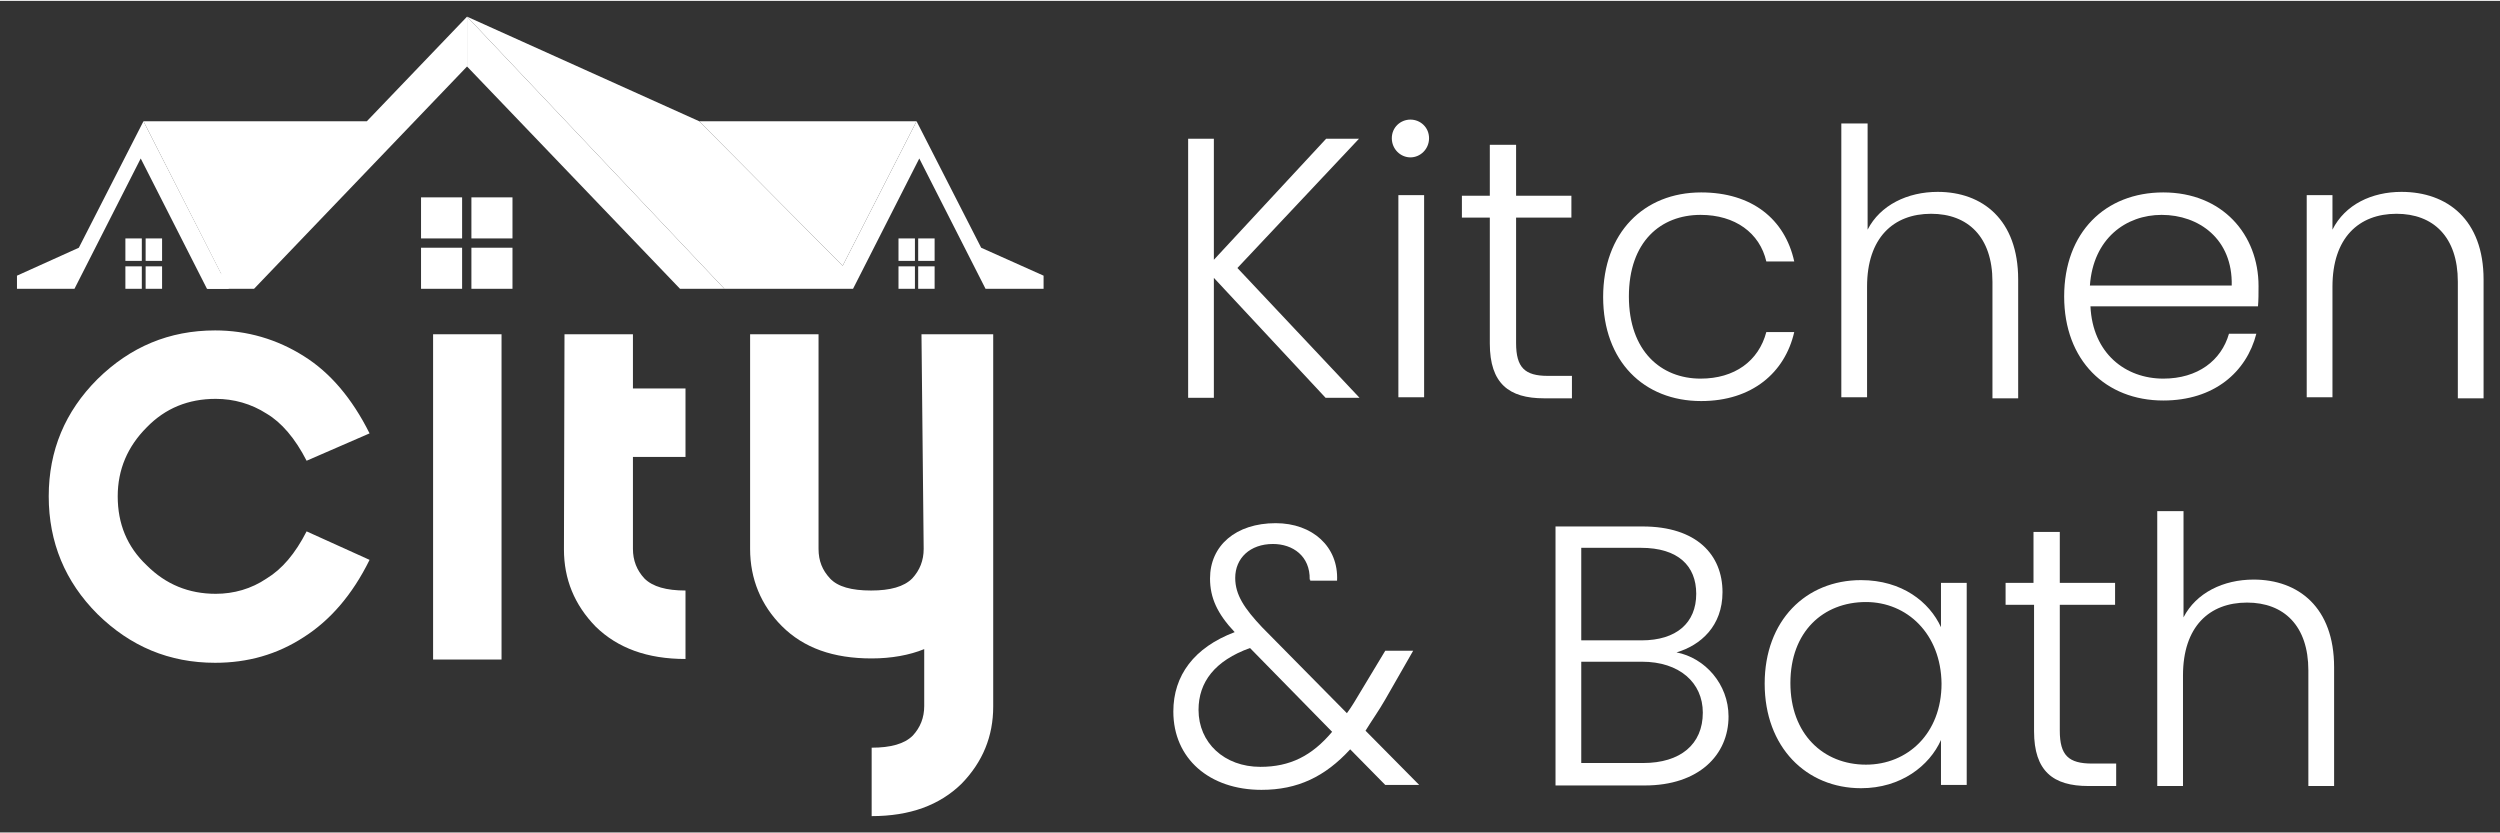 <?xml version="1.0" encoding="UTF-8"?>
<svg xmlns="http://www.w3.org/2000/svg" xmlns:xlink="http://www.w3.org/1999/xlink" width="480px" height="160px" viewBox="0 0 481 160" version="1.1">
<rect x="0" y="0" width="481" height="160" fill="#333333" stroke="none"/>
<g id="surface1">
<path style=" stroke:none;fill-rule:nonzero;fill:rgb(100%,100%,100%);fill-opacity:1;" d="M 233.547 53.293 L 233.547 76.367 L 228.598 76.367 L 228.598 26.531 L 233.547 26.531 L 233.547 49.816 L 255.145 26.531 L 261.465 26.531 L 238.078 51.395 L 261.57 76.367 L 255.039 76.367 Z M 233.547 53.293 "/>
<path style=" stroke:none;fill-rule:nonzero;fill:rgb(100%,100%,100%);fill-opacity:1;" d="M 267.785 26.426 C 267.785 24.32 269.469 22.844 271.367 22.844 C 273.262 22.844 274.949 24.32 274.949 26.426 C 274.949 28.535 273.262 30.113 271.367 30.113 C 269.469 30.113 267.785 28.535 267.785 26.426 Z M 269.047 37.383 L 274 37.383 L 274 76.262 L 269.047 76.262 Z M 269.047 37.383 "/>
<path style=" stroke:none;fill-rule:nonzero;fill:rgb(100%,100%,100%);fill-opacity:1;" d="M 286.641 41.703 L 281.27 41.703 L 281.27 37.488 L 286.641 37.488 L 286.641 27.691 L 291.695 27.691 L 291.695 37.488 L 302.336 37.488 L 302.336 41.703 L 291.695 41.703 L 291.695 65.828 C 291.695 70.57 293.383 72.152 297.809 72.152 L 302.441 72.152 L 302.441 76.469 L 297.07 76.469 C 290.328 76.469 286.641 73.625 286.641 65.934 Z M 286.641 41.703 "/>
<path style=" stroke:none;fill-rule:nonzero;fill:rgb(100%,100%,100%);fill-opacity:1;" d="M 327.305 36.855 C 337.102 36.855 343.422 42.02 345.211 50.133 L 339.84 50.133 C 338.574 44.652 333.836 41.176 327.199 41.176 C 319.508 41.176 313.398 46.34 313.398 56.875 C 313.398 67.41 319.613 72.68 327.199 72.68 C 333.73 72.68 338.363 69.305 339.84 63.723 L 345.211 63.723 C 343.422 71.52 337.102 76.996 327.305 76.996 C 316.242 76.996 308.445 69.305 308.445 56.98 C 308.445 44.652 316.242 36.855 327.305 36.855 Z M 327.305 36.855 "/>
<path style=" stroke:none;fill-rule:nonzero;fill:rgb(100%,100%,100%);fill-opacity:1;" d="M 354.375 23.582 L 359.328 23.582 L 359.328 44.02 C 361.75 39.281 367.02 36.75 372.812 36.75 C 381.449 36.75 388.297 42.125 388.297 53.609 L 388.297 76.469 L 383.348 76.469 L 383.348 54.031 C 383.348 45.391 378.605 40.965 371.547 40.965 C 364.277 40.965 359.223 45.602 359.223 54.977 L 359.223 76.262 L 354.27 76.262 L 354.27 23.582 Z M 354.375 23.582 "/>
<path style=" stroke:none;fill-rule:nonzero;fill:rgb(100%,100%,100%);fill-opacity:1;" d="M 416.215 76.891 C 405.152 76.891 397.145 69.199 397.145 56.875 C 397.145 44.547 405.047 36.855 416.215 36.855 C 427.59 36.855 434.543 44.969 434.543 54.871 C 434.543 56.453 434.543 57.508 434.438 58.77 L 402.203 58.77 C 402.625 67.832 408.945 72.68 416.215 72.68 C 422.852 72.68 427.379 69.199 428.855 64.039 L 434.121 64.039 C 432.227 71.414 426.012 76.891 416.215 76.891 Z M 402.098 54.766 L 429.383 54.766 C 429.594 45.812 423.062 41.176 415.898 41.176 C 409.051 41.176 402.73 45.707 402.098 54.766 Z M 402.098 54.766 "/>
<path style=" stroke:none;fill-rule:nonzero;fill:rgb(100%,100%,100%);fill-opacity:1;" d="M 472.887 54.031 C 472.887 45.391 468.148 40.965 461.09 40.965 C 453.82 40.965 448.766 45.602 448.766 54.977 L 448.766 76.262 L 443.812 76.262 L 443.812 37.383 L 448.766 37.383 L 448.766 44.02 C 451.188 39.176 456.348 36.75 462.039 36.75 C 470.887 36.75 477.84 42.125 477.84 53.609 L 477.84 76.469 L 472.887 76.469 Z M 472.887 54.031 "/>
<path style=" stroke:none;fill-rule:nonzero;fill:rgb(100%,100%,100%);fill-opacity:1;" d="M 251.984 111.344 C 252.086 106.812 248.719 104.496 244.926 104.496 C 240.5 104.496 237.656 107.234 237.656 111.027 C 237.656 114.293 239.445 116.926 242.816 120.508 L 259.145 137.051 C 260.094 135.785 260.938 134.312 261.887 132.73 L 266.52 125.039 L 271.891 125.039 L 266.52 134.418 C 265.254 136.629 263.887 138.523 262.727 140.422 L 273.051 150.852 L 266.52 150.852 L 259.777 144.004 C 254.934 149.27 249.664 151.801 242.711 151.801 C 232.703 151.801 225.75 145.793 225.75 136.734 C 225.75 129.781 229.754 124.406 237.551 121.457 C 234.18 117.875 232.809 114.82 232.809 111.133 C 232.809 104.812 237.762 100.492 245.449 100.492 C 252.508 100.492 257.566 105.023 257.25 111.555 L 252.086 111.555 L 252.086 111.344 Z M 256.301 140.633 L 240.5 124.512 C 233.758 126.938 230.598 131.043 230.598 136.418 C 230.598 142.738 235.551 147.375 242.5 147.375 C 248.191 147.375 252.402 145.27 256.301 140.633 Z M 256.301 140.633 "/>
<path style=" stroke:none;fill-rule:nonzero;fill:rgb(100%,100%,100%);fill-opacity:1;" d="M 316.453 150.957 L 299.281 150.957 L 299.281 101.125 L 316.031 101.125 C 326.461 101.125 331.41 106.602 331.41 113.766 C 331.41 120.297 327.199 123.984 322.562 125.355 C 328.039 126.41 332.57 131.465 332.57 137.684 C 332.57 145.059 326.883 150.957 316.453 150.957 Z M 315.715 105.234 L 304.234 105.234 L 304.234 123.039 L 315.82 123.039 C 322.562 123.039 326.355 119.668 326.355 114.082 C 326.355 108.711 322.879 105.234 315.715 105.234 Z M 315.926 127.148 L 304.234 127.148 L 304.234 146.637 L 316.137 146.637 C 323.301 146.637 327.621 143.055 327.621 136.945 C 327.621 131.148 323.09 127.148 315.926 127.148 Z M 315.926 127.148 "/>
<path style=" stroke:none;fill-rule:nonzero;fill:rgb(100%,100%,100%);fill-opacity:1;" d="M 358.062 111.449 C 365.965 111.449 371.23 115.664 373.445 120.508 L 373.445 111.977 L 378.395 111.977 L 378.395 150.852 L 373.445 150.852 L 373.445 142.211 C 371.23 147.164 365.754 151.484 358.062 151.484 C 347.531 151.484 339.523 143.582 339.523 131.359 C 339.523 119.246 347.426 111.449 358.062 111.449 Z M 359.012 115.664 C 350.797 115.664 344.473 121.352 344.473 131.254 C 344.473 141.055 350.797 146.953 359.012 146.953 C 367.02 146.953 373.551 140.949 373.551 131.359 C 373.445 121.773 366.914 115.664 359.012 115.664 Z M 359.012 115.664 "/>
<path style=" stroke:none;fill-rule:nonzero;fill:rgb(100%,100%,100%);fill-opacity:1;" d="M 391.246 116.191 L 385.875 116.191 L 385.875 111.977 L 391.246 111.977 L 391.246 102.176 L 396.305 102.176 L 396.305 111.977 L 406.941 111.977 L 406.941 116.191 L 396.305 116.191 L 396.305 140.422 C 396.305 145.164 397.988 146.742 402.52 146.742 L 407.152 146.742 L 407.152 151.062 L 401.781 151.062 C 395.039 151.062 391.352 148.219 391.352 140.527 L 391.352 116.191 Z M 391.246 116.191 "/>
<path style=" stroke:none;fill-rule:nonzero;fill:rgb(100%,100%,100%);fill-opacity:1;" d="M 415.16 98.172 L 420.109 98.172 L 420.109 118.613 C 422.535 113.871 427.801 111.344 433.594 111.344 C 442.234 111.344 449.082 116.715 449.082 128.199 L 449.082 151.062 L 444.129 151.062 L 444.129 128.832 C 444.129 120.191 439.391 115.77 432.332 115.77 C 425.062 115.77 420.008 120.402 420.008 129.781 L 420.008 151.062 L 415.055 151.062 L 415.055 98.172 Z M 415.16 98.172 "/>
<path style=" stroke:none;fill-rule:nonzero;fill:rgb(100%,100%,100%);fill-opacity:1;" d="M 177.293 64.145 L 177.715 105.441 C 177.715 107.656 176.977 109.551 175.504 111.133 C 173.922 112.711 171.289 113.449 167.602 113.449 C 163.809 113.449 161.176 112.711 159.703 111.133 C 158.227 109.551 157.488 107.762 157.488 105.441 L 157.488 64.145 L 144.32 64.145 L 144.32 105.441 C 144.32 111.238 146.43 116.297 150.43 120.297 C 154.645 124.512 160.332 126.516 167.707 126.516 C 171.5 126.516 174.977 125.883 177.82 124.723 L 177.82 135.68 C 177.82 137.895 177.082 139.789 175.609 141.371 C 174.027 142.949 171.395 143.688 167.707 143.688 L 167.707 156.855 C 175.082 156.855 180.77 154.75 184.984 150.641 C 189.094 146.426 191.094 141.477 191.094 135.785 L 191.094 64.145 Z M 177.293 64.145 "/>
<path style=" stroke:none;fill-rule:nonzero;fill:rgb(100%,100%,100%);fill-opacity:1;" d="M 71.105 107.551 C 67.734 114.398 63.418 119.246 58.465 122.406 C 53.305 125.777 47.617 127.355 41.398 127.355 C 32.551 127.355 25.07 124.195 18.75 117.98 C 12.535 111.766 9.375 104.18 9.375 95.328 C 9.375 86.48 12.535 79 18.75 72.781 C 25.07 66.566 32.551 63.406 41.398 63.406 C 47.512 63.406 53.305 65.094 58.465 68.359 C 63.523 71.52 67.734 76.469 71.105 83.215 L 58.992 88.48 C 56.781 84.16 54.148 81.105 51.301 79.422 C 48.352 77.523 44.98 76.574 41.504 76.574 C 36.238 76.574 31.812 78.367 28.23 82.055 C 24.547 85.742 22.648 90.168 22.648 95.328 C 22.648 100.598 24.441 105.023 28.23 108.605 C 31.918 112.293 36.344 114.082 41.504 114.082 C 44.98 114.082 48.352 113.133 51.301 111.133 C 54.254 109.34 56.781 106.391 58.992 102.07 Z M 71.105 107.551 "/>
<path style=" stroke:none;fill-rule:nonzero;fill:rgb(100%,100%,100%);fill-opacity:1;" d="M 83.328 64.145 L 96.496 64.145 L 96.496 126.727 L 83.328 126.727 Z M 83.328 64.145 "/>
<path style=" stroke:none;fill-rule:nonzero;fill:rgb(100%,100%,100%);fill-opacity:1;" d="M 108.609 64.145 L 121.777 64.145 L 121.777 74.574 L 131.891 74.574 L 131.891 87.742 L 121.777 87.742 L 121.777 105.441 C 121.777 107.656 122.516 109.551 123.988 111.133 C 125.57 112.711 128.203 113.449 131.891 113.449 L 131.891 126.621 C 124.516 126.621 118.828 124.512 114.613 120.402 C 110.504 116.191 108.504 111.238 108.504 105.547 Z M 108.609 64.145 "/>
<path style=" stroke:none;fill-rule:nonzero;fill:rgb(100%,100%,100%);fill-opacity:1;" d="M 89.859 3.039 L 89.859 12.625 L 130.836 55.398 L 139.371 55.398 Z M 89.859 3.039 "/>
<path style=" stroke:none;fill-rule:nonzero;fill:rgb(100%,100%,100%);fill-opacity:1;" d="M 176.344 23.16 L 134.523 23.16 L 162.125 50.973 Z M 176.344 23.16 "/>
<path style=" stroke:none;fill-rule:nonzero;fill:rgb(100%,100%,100%);fill-opacity:1;" d="M 188.777 47.496 L 176.344 23.16 L 162.125 50.973 L 134.523 23.16 L 89.859 3.039 L 139.371 55.398 L 130.836 55.398 L 164.125 55.398 L 176.871 30.324 L 189.617 55.398 L 200.785 55.398 L 200.785 52.871 Z M 188.777 47.496 "/>
<path style=" stroke:none;fill-rule:nonzero;fill:rgb(100%,100%,100%);fill-opacity:1;" d="M 90.699 37.805 L 98.602 37.805 L 98.602 45.707 L 90.699 45.707 Z M 90.699 37.805 "/>
<path style=" stroke:none;fill-rule:nonzero;fill:rgb(100%,100%,100%);fill-opacity:1;" d="M 90.699 47.496 L 98.602 47.496 L 98.602 55.398 L 90.699 55.398 Z M 90.699 47.496 "/>
<path style=" stroke:none;fill-rule:nonzero;fill:rgb(100%,100%,100%);fill-opacity:1;" d="M 176.66 45.707 L 179.82 45.707 L 179.82 50.027 L 176.66 50.027 Z M 176.66 45.707 "/>
<path style=" stroke:none;fill-rule:nonzero;fill:rgb(100%,100%,100%);fill-opacity:1;" d="M 176.66 51.078 L 179.82 51.078 L 179.82 55.398 L 176.66 55.398 Z M 176.66 51.078 "/>
<path style=" stroke:none;fill-rule:nonzero;fill:rgb(100%,100%,100%);fill-opacity:1;" d="M 81.008 37.805 L 88.91 37.805 L 88.91 45.707 L 81.008 45.707 Z M 81.008 37.805 "/>
<path style=" stroke:none;fill-rule:nonzero;fill:rgb(100%,100%,100%);fill-opacity:1;" d="M 81.008 47.496 L 88.91 47.496 L 88.91 55.398 L 81.008 55.398 Z M 81.008 47.496 "/>
<path style=" stroke:none;fill-rule:nonzero;fill:rgb(100%,100%,100%);fill-opacity:1;" d="M 172.871 45.707 L 176.031 45.707 L 176.031 50.027 L 172.871 50.027 Z M 172.871 45.707 "/>
<path style=" stroke:none;fill-rule:nonzero;fill:rgb(100%,100%,100%);fill-opacity:1;" d="M 172.871 51.078 L 176.031 51.078 L 176.031 55.398 L 172.871 55.398 Z M 172.871 51.078 "/>
<path style=" stroke:none;fill-rule:nonzero;fill:rgb(100%,100%,100%);fill-opacity:1;" d="M 70.582 23.16 L 27.602 23.16 L 42.559 52.555 L 39.82 55.398 L 48.879 55.398 L 89.859 12.625 L 89.859 3.039 Z M 70.582 23.16 "/>
<path style=" stroke:none;fill-rule:nonzero;fill:rgb(100%,100%,100%);fill-opacity:1;" d="M 27.602 23.16 L 15.168 47.496 L 3.266 52.871 L 3.266 55.398 L 14.328 55.398 L 27.074 30.324 L 39.82 55.398 L 44.035 55.398 Z M 27.602 23.16 "/>
<path style=" stroke:none;fill-rule:nonzero;fill:rgb(100%,100%,100%);fill-opacity:1;" d="M 24.125 45.707 L 27.285 45.707 L 27.285 50.027 L 24.125 50.027 Z M 24.125 45.707 "/>
<path style=" stroke:none;fill-rule:nonzero;fill:rgb(100%,100%,100%);fill-opacity:1;" d="M 24.125 51.078 L 27.285 51.078 L 27.285 55.398 L 24.125 55.398 Z M 24.125 51.078 "/>
<path style=" stroke:none;fill-rule:nonzero;fill:rgb(100%,100%,100%);fill-opacity:1;" d="M 28.02 45.707 L 31.184 45.707 L 31.184 50.027 L 28.02 50.027 Z M 28.02 45.707 "/>
<path style=" stroke:none;fill-rule:nonzero;fill:rgb(100%,100%,100%);fill-opacity:1;" d="M 28.02 51.078 L 31.184 51.078 L 31.184 55.398 L 28.02 55.398 Z M 28.02 51.078 "/>
</g>
</svg>
